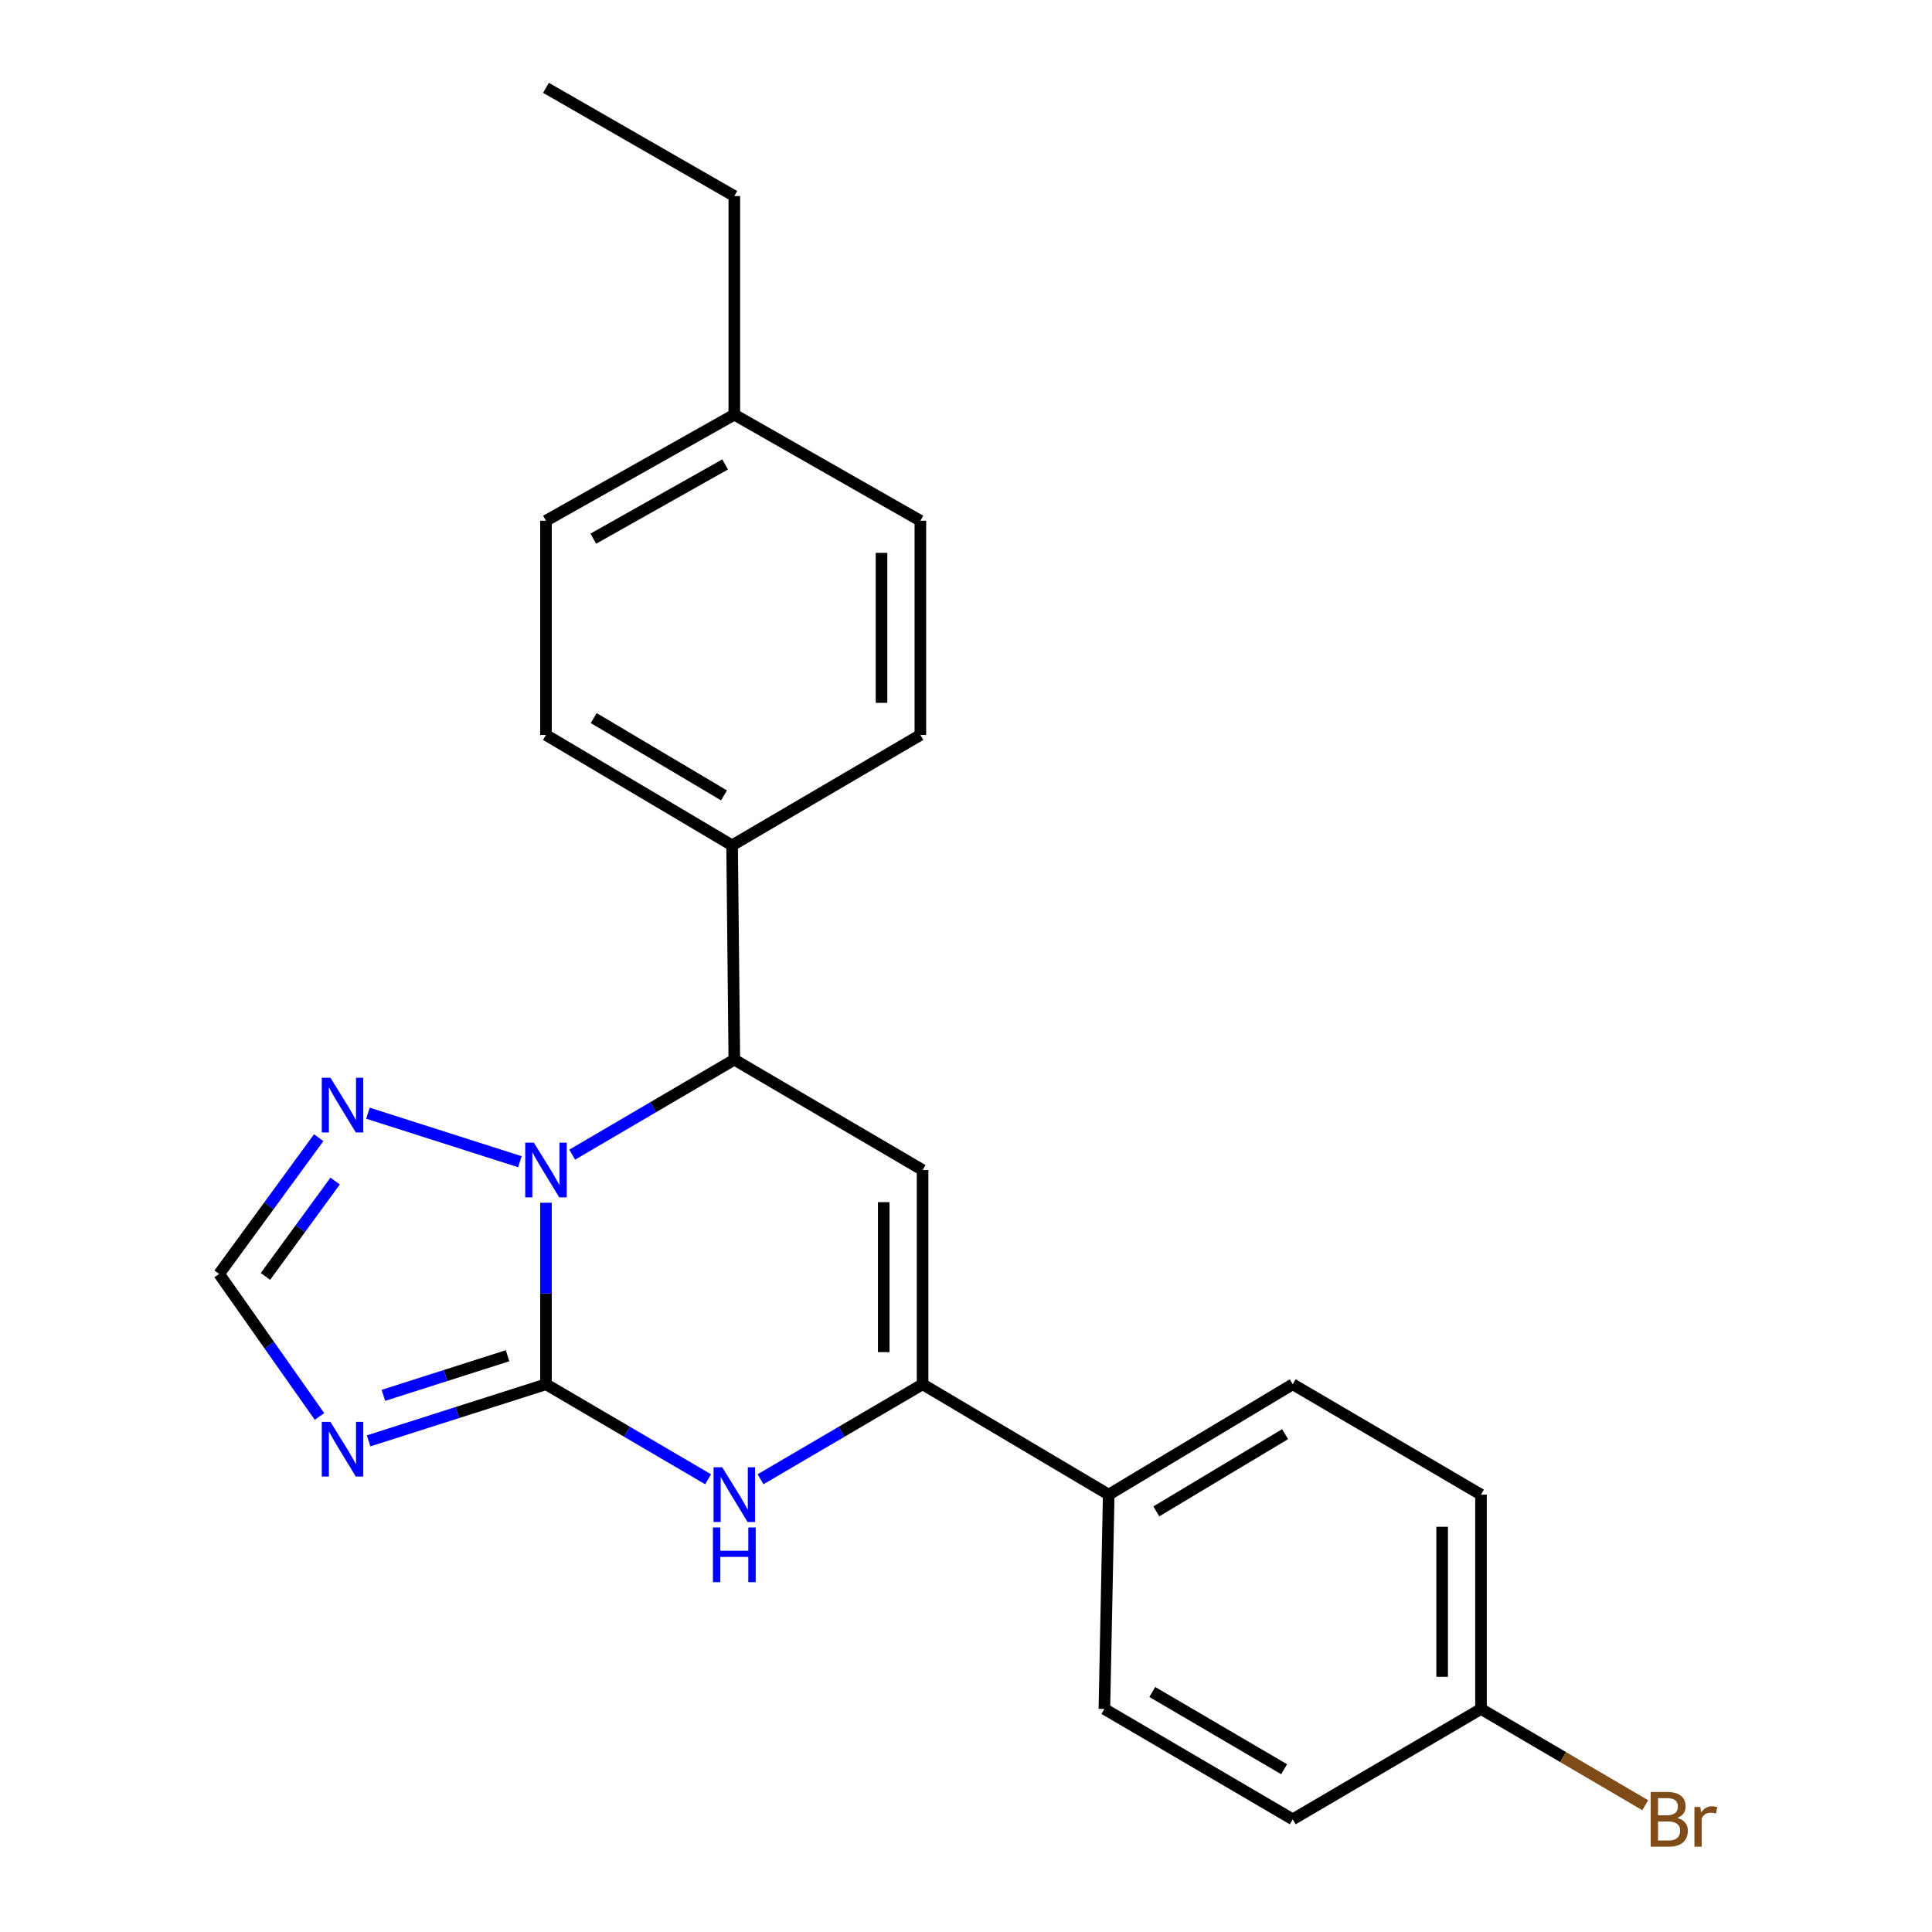 <?xml version='1.0' encoding='iso-8859-1'?>
<svg version='1.1' baseProfile='full'
              xmlns='http://www.w3.org/2000/svg'
                      xmlns:rdkit='http://www.rdkit.org/xml'
                      xmlns:xlink='http://www.w3.org/1999/xlink'
                  xml:space='preserve'
width='1000px' height='1000px' viewBox='0 0 1000 1000'>
<!-- END OF HEADER -->
<rect style='opacity:1.0;fill:#FFFFFF;stroke:none' width='1000' height='1000' x='0' y='0'> </rect>
<path class='bond-0' d='M 282.598,716.492 L 282.598,669.516' style='fill:none;fill-rule:evenodd;stroke:#000000;stroke-width:6px;stroke-linecap:butt;stroke-linejoin:miter;stroke-opacity:1' />
<path class='bond-0' d='M 282.598,669.516 L 282.598,622.541' style='fill:none;fill-rule:evenodd;stroke:#0000FF;stroke-width:6px;stroke-linecap:butt;stroke-linejoin:miter;stroke-opacity:1' />
<path class='bond-2' d='M 282.598,716.492 L 324.559,741.081' style='fill:none;fill-rule:evenodd;stroke:#000000;stroke-width:6px;stroke-linecap:butt;stroke-linejoin:miter;stroke-opacity:1' />
<path class='bond-2' d='M 324.559,741.081 L 366.519,765.671' style='fill:none;fill-rule:evenodd;stroke:#0000FF;stroke-width:6px;stroke-linecap:butt;stroke-linejoin:miter;stroke-opacity:1' />
<path class='bond-3' d='M 282.598,716.492 L 236.696,731.141' style='fill:none;fill-rule:evenodd;stroke:#000000;stroke-width:6px;stroke-linecap:butt;stroke-linejoin:miter;stroke-opacity:1' />
<path class='bond-3' d='M 236.696,731.141 L 190.795,745.791' style='fill:none;fill-rule:evenodd;stroke:#0000FF;stroke-width:6px;stroke-linecap:butt;stroke-linejoin:miter;stroke-opacity:1' />
<path class='bond-3' d='M 262.713,701.727 L 230.582,711.982' style='fill:none;fill-rule:evenodd;stroke:#000000;stroke-width:6px;stroke-linecap:butt;stroke-linejoin:miter;stroke-opacity:1' />
<path class='bond-3' d='M 230.582,711.982 L 198.45,722.236' style='fill:none;fill-rule:evenodd;stroke:#0000FF;stroke-width:6px;stroke-linecap:butt;stroke-linejoin:miter;stroke-opacity:1' />
<path class='bond-5' d='M 296.163,597.658 L 338.123,573.064' style='fill:none;fill-rule:evenodd;stroke:#0000FF;stroke-width:6px;stroke-linecap:butt;stroke-linejoin:miter;stroke-opacity:1' />
<path class='bond-5' d='M 338.123,573.064 L 380.084,548.47' style='fill:none;fill-rule:evenodd;stroke:#000000;stroke-width:6px;stroke-linecap:butt;stroke-linejoin:miter;stroke-opacity:1' />
<path class='bond-6' d='M 269.095,601.298 L 190.44,576.187' style='fill:none;fill-rule:evenodd;stroke:#0000FF;stroke-width:6px;stroke-linecap:butt;stroke-linejoin:miter;stroke-opacity:1' />
<path class='bond-1' d='M 477.536,605.609 L 477.536,716.492' style='fill:none;fill-rule:evenodd;stroke:#000000;stroke-width:6px;stroke-linecap:butt;stroke-linejoin:miter;stroke-opacity:1' />
<path class='bond-1' d='M 457.424,622.242 L 457.424,699.859' style='fill:none;fill-rule:evenodd;stroke:#000000;stroke-width:6px;stroke-linecap:butt;stroke-linejoin:miter;stroke-opacity:1' />
<path class='bond-24' d='M 477.536,605.609 L 380.084,548.47' style='fill:none;fill-rule:evenodd;stroke:#000000;stroke-width:6px;stroke-linecap:butt;stroke-linejoin:miter;stroke-opacity:1' />
<path class='bond-4' d='M 393.648,765.668 L 435.592,741.08' style='fill:none;fill-rule:evenodd;stroke:#0000FF;stroke-width:6px;stroke-linecap:butt;stroke-linejoin:miter;stroke-opacity:1' />
<path class='bond-4' d='M 435.592,741.08 L 477.536,716.492' style='fill:none;fill-rule:evenodd;stroke:#000000;stroke-width:6px;stroke-linecap:butt;stroke-linejoin:miter;stroke-opacity:1' />
<path class='bond-7' d='M 165.37,733.167 L 139.397,696.276' style='fill:none;fill-rule:evenodd;stroke:#0000FF;stroke-width:6px;stroke-linecap:butt;stroke-linejoin:miter;stroke-opacity:1' />
<path class='bond-7' d='M 139.397,696.276 L 113.425,659.386' style='fill:none;fill-rule:evenodd;stroke:#000000;stroke-width:6px;stroke-linecap:butt;stroke-linejoin:miter;stroke-opacity:1' />
<path class='bond-8' d='M 477.536,716.492 L 573.871,773.62' style='fill:none;fill-rule:evenodd;stroke:#000000;stroke-width:6px;stroke-linecap:butt;stroke-linejoin:miter;stroke-opacity:1' />
<path class='bond-9' d='M 380.084,548.47 L 378.933,437.554' style='fill:none;fill-rule:evenodd;stroke:#000000;stroke-width:6px;stroke-linecap:butt;stroke-linejoin:miter;stroke-opacity:1' />
<path class='bond-23' d='M 164.966,588.855 L 139.196,624.121' style='fill:none;fill-rule:evenodd;stroke:#0000FF;stroke-width:6px;stroke-linecap:butt;stroke-linejoin:miter;stroke-opacity:1' />
<path class='bond-23' d='M 139.196,624.121 L 113.425,659.386' style='fill:none;fill-rule:evenodd;stroke:#000000;stroke-width:6px;stroke-linecap:butt;stroke-linejoin:miter;stroke-opacity:1' />
<path class='bond-23' d='M 173.473,611.301 L 155.434,635.987' style='fill:none;fill-rule:evenodd;stroke:#0000FF;stroke-width:6px;stroke-linecap:butt;stroke-linejoin:miter;stroke-opacity:1' />
<path class='bond-23' d='M 155.434,635.987 L 137.395,660.672' style='fill:none;fill-rule:evenodd;stroke:#000000;stroke-width:6px;stroke-linecap:butt;stroke-linejoin:miter;stroke-opacity:1' />
<path class='bond-10' d='M 573.871,773.62 L 669.111,716.492' style='fill:none;fill-rule:evenodd;stroke:#000000;stroke-width:6px;stroke-linecap:butt;stroke-linejoin:miter;stroke-opacity:1' />
<path class='bond-10' d='M 598.502,782.298 L 665.17,742.308' style='fill:none;fill-rule:evenodd;stroke:#000000;stroke-width:6px;stroke-linecap:butt;stroke-linejoin:miter;stroke-opacity:1' />
<path class='bond-11' d='M 573.871,773.62 L 571.625,884.547' style='fill:none;fill-rule:evenodd;stroke:#000000;stroke-width:6px;stroke-linecap:butt;stroke-linejoin:miter;stroke-opacity:1' />
<path class='bond-12' d='M 378.933,437.554 L 282.598,380.414' style='fill:none;fill-rule:evenodd;stroke:#000000;stroke-width:6px;stroke-linecap:butt;stroke-linejoin:miter;stroke-opacity:1' />
<path class='bond-12' d='M 374.743,411.685 L 307.308,371.688' style='fill:none;fill-rule:evenodd;stroke:#000000;stroke-width:6px;stroke-linecap:butt;stroke-linejoin:miter;stroke-opacity:1' />
<path class='bond-13' d='M 378.933,437.554 L 476.385,380.414' style='fill:none;fill-rule:evenodd;stroke:#000000;stroke-width:6px;stroke-linecap:butt;stroke-linejoin:miter;stroke-opacity:1' />
<path class='bond-16' d='M 669.111,716.492 L 766.563,773.62' style='fill:none;fill-rule:evenodd;stroke:#000000;stroke-width:6px;stroke-linecap:butt;stroke-linejoin:miter;stroke-opacity:1' />
<path class='bond-15' d='M 571.625,884.547 L 669.111,941.675' style='fill:none;fill-rule:evenodd;stroke:#000000;stroke-width:6px;stroke-linecap:butt;stroke-linejoin:miter;stroke-opacity:1' />
<path class='bond-15' d='M 596.416,875.764 L 664.656,915.754' style='fill:none;fill-rule:evenodd;stroke:#000000;stroke-width:6px;stroke-linecap:butt;stroke-linejoin:miter;stroke-opacity:1' />
<path class='bond-18' d='M 282.598,380.414 L 282.598,269.532' style='fill:none;fill-rule:evenodd;stroke:#000000;stroke-width:6px;stroke-linecap:butt;stroke-linejoin:miter;stroke-opacity:1' />
<path class='bond-17' d='M 476.385,380.414 L 476.385,269.532' style='fill:none;fill-rule:evenodd;stroke:#000000;stroke-width:6px;stroke-linecap:butt;stroke-linejoin:miter;stroke-opacity:1' />
<path class='bond-17' d='M 456.274,363.782 L 456.274,286.164' style='fill:none;fill-rule:evenodd;stroke:#000000;stroke-width:6px;stroke-linecap:butt;stroke-linejoin:miter;stroke-opacity:1' />
<path class='bond-14' d='M 766.563,884.547 L 669.111,941.675' style='fill:none;fill-rule:evenodd;stroke:#000000;stroke-width:6px;stroke-linecap:butt;stroke-linejoin:miter;stroke-opacity:1' />
<path class='bond-20' d='M 766.563,884.547 L 809.067,909.464' style='fill:none;fill-rule:evenodd;stroke:#000000;stroke-width:6px;stroke-linecap:butt;stroke-linejoin:miter;stroke-opacity:1' />
<path class='bond-20' d='M 809.067,909.464 L 851.571,934.38' style='fill:none;fill-rule:evenodd;stroke:#7F4C19;stroke-width:6px;stroke-linecap:butt;stroke-linejoin:miter;stroke-opacity:1' />
<path class='bond-25' d='M 766.563,884.547 L 766.563,773.62' style='fill:none;fill-rule:evenodd;stroke:#000000;stroke-width:6px;stroke-linecap:butt;stroke-linejoin:miter;stroke-opacity:1' />
<path class='bond-25' d='M 746.451,867.908 L 746.451,790.259' style='fill:none;fill-rule:evenodd;stroke:#000000;stroke-width:6px;stroke-linecap:butt;stroke-linejoin:miter;stroke-opacity:1' />
<path class='bond-19' d='M 476.385,269.532 L 380.084,214.616' style='fill:none;fill-rule:evenodd;stroke:#000000;stroke-width:6px;stroke-linecap:butt;stroke-linejoin:miter;stroke-opacity:1' />
<path class='bond-26' d='M 282.598,269.532 L 380.084,214.616' style='fill:none;fill-rule:evenodd;stroke:#000000;stroke-width:6px;stroke-linecap:butt;stroke-linejoin:miter;stroke-opacity:1' />
<path class='bond-26' d='M 307.092,278.817 L 375.332,240.376' style='fill:none;fill-rule:evenodd;stroke:#000000;stroke-width:6px;stroke-linecap:butt;stroke-linejoin:miter;stroke-opacity:1' />
<path class='bond-21' d='M 380.084,214.616 L 380.084,101.477' style='fill:none;fill-rule:evenodd;stroke:#000000;stroke-width:6px;stroke-linecap:butt;stroke-linejoin:miter;stroke-opacity:1' />
<path class='bond-22' d='M 380.084,101.477 L 282.598,45.455' style='fill:none;fill-rule:evenodd;stroke:#000000;stroke-width:6px;stroke-linecap:butt;stroke-linejoin:miter;stroke-opacity:1' />
<path  class='atom-1' d='M 276.338 591.449
L 285.618 606.449
Q 286.538 607.929, 288.018 610.609
Q 289.498 613.289, 289.578 613.449
L 289.578 591.449
L 293.338 591.449
L 293.338 619.769
L 289.458 619.769
L 279.498 603.369
Q 278.338 601.449, 277.098 599.249
Q 275.898 597.049, 275.538 596.369
L 275.538 619.769
L 271.858 619.769
L 271.858 591.449
L 276.338 591.449
' fill='#0000FF'/>
<path  class='atom-3' d='M 373.824 759.46
L 383.104 774.46
Q 384.024 775.94, 385.504 778.62
Q 386.984 781.3, 387.064 781.46
L 387.064 759.46
L 390.824 759.46
L 390.824 787.78
L 386.944 787.78
L 376.984 771.38
Q 375.824 769.46, 374.584 767.26
Q 373.384 765.06, 373.024 764.38
L 373.024 787.78
L 369.344 787.78
L 369.344 759.46
L 373.824 759.46
' fill='#0000FF'/>
<path  class='atom-3' d='M 369.004 790.612
L 372.844 790.612
L 372.844 802.652
L 387.324 802.652
L 387.324 790.612
L 391.164 790.612
L 391.164 818.932
L 387.324 818.932
L 387.324 805.852
L 372.844 805.852
L 372.844 818.932
L 369.004 818.932
L 369.004 790.612
' fill='#0000FF'/>
<path  class='atom-4' d='M 171.031 735.94
L 180.311 750.94
Q 181.231 752.42, 182.711 755.1
Q 184.191 757.78, 184.271 757.94
L 184.271 735.94
L 188.031 735.94
L 188.031 764.26
L 184.151 764.26
L 174.191 747.86
Q 173.031 745.94, 171.791 743.74
Q 170.591 741.54, 170.231 740.86
L 170.231 764.26
L 166.551 764.26
L 166.551 735.94
L 171.031 735.94
' fill='#0000FF'/>
<path  class='atom-7' d='M 171.031 557.829
L 180.311 572.829
Q 181.231 574.309, 182.711 576.989
Q 184.191 579.669, 184.271 579.829
L 184.271 557.829
L 188.031 557.829
L 188.031 586.149
L 184.151 586.149
L 174.191 569.749
Q 173.031 567.829, 171.791 565.629
Q 170.591 563.429, 170.231 562.749
L 170.231 586.149
L 166.551 586.149
L 166.551 557.829
L 171.031 557.829
' fill='#0000FF'/>
<path  class='atom-21' d='M 868.155 940.955
Q 870.875 941.715, 872.235 943.395
Q 873.635 945.035, 873.635 947.475
Q 873.635 951.395, 871.115 953.635
Q 868.635 955.835, 863.915 955.835
L 854.395 955.835
L 854.395 927.515
L 862.755 927.515
Q 867.595 927.515, 870.035 929.475
Q 872.475 931.435, 872.475 935.035
Q 872.475 939.315, 868.155 940.955
M 858.195 930.715
L 858.195 939.595
L 862.755 939.595
Q 865.555 939.595, 866.995 938.475
Q 868.475 937.315, 868.475 935.035
Q 868.475 930.715, 862.755 930.715
L 858.195 930.715
M 863.915 952.635
Q 866.675 952.635, 868.155 951.315
Q 869.635 949.995, 869.635 947.475
Q 869.635 945.155, 867.995 943.995
Q 866.395 942.795, 863.315 942.795
L 858.195 942.795
L 858.195 952.635
L 863.915 952.635
' fill='#7F4C19'/>
<path  class='atom-21' d='M 880.075 935.275
L 880.515 938.115
Q 882.675 934.915, 886.195 934.915
Q 887.315 934.915, 888.835 935.315
L 888.235 938.675
Q 886.515 938.275, 885.555 938.275
Q 883.875 938.275, 882.755 938.955
Q 881.675 939.595, 880.795 941.155
L 880.795 955.835
L 877.035 955.835
L 877.035 935.275
L 880.075 935.275
' fill='#7F4C19'/>
</svg>
